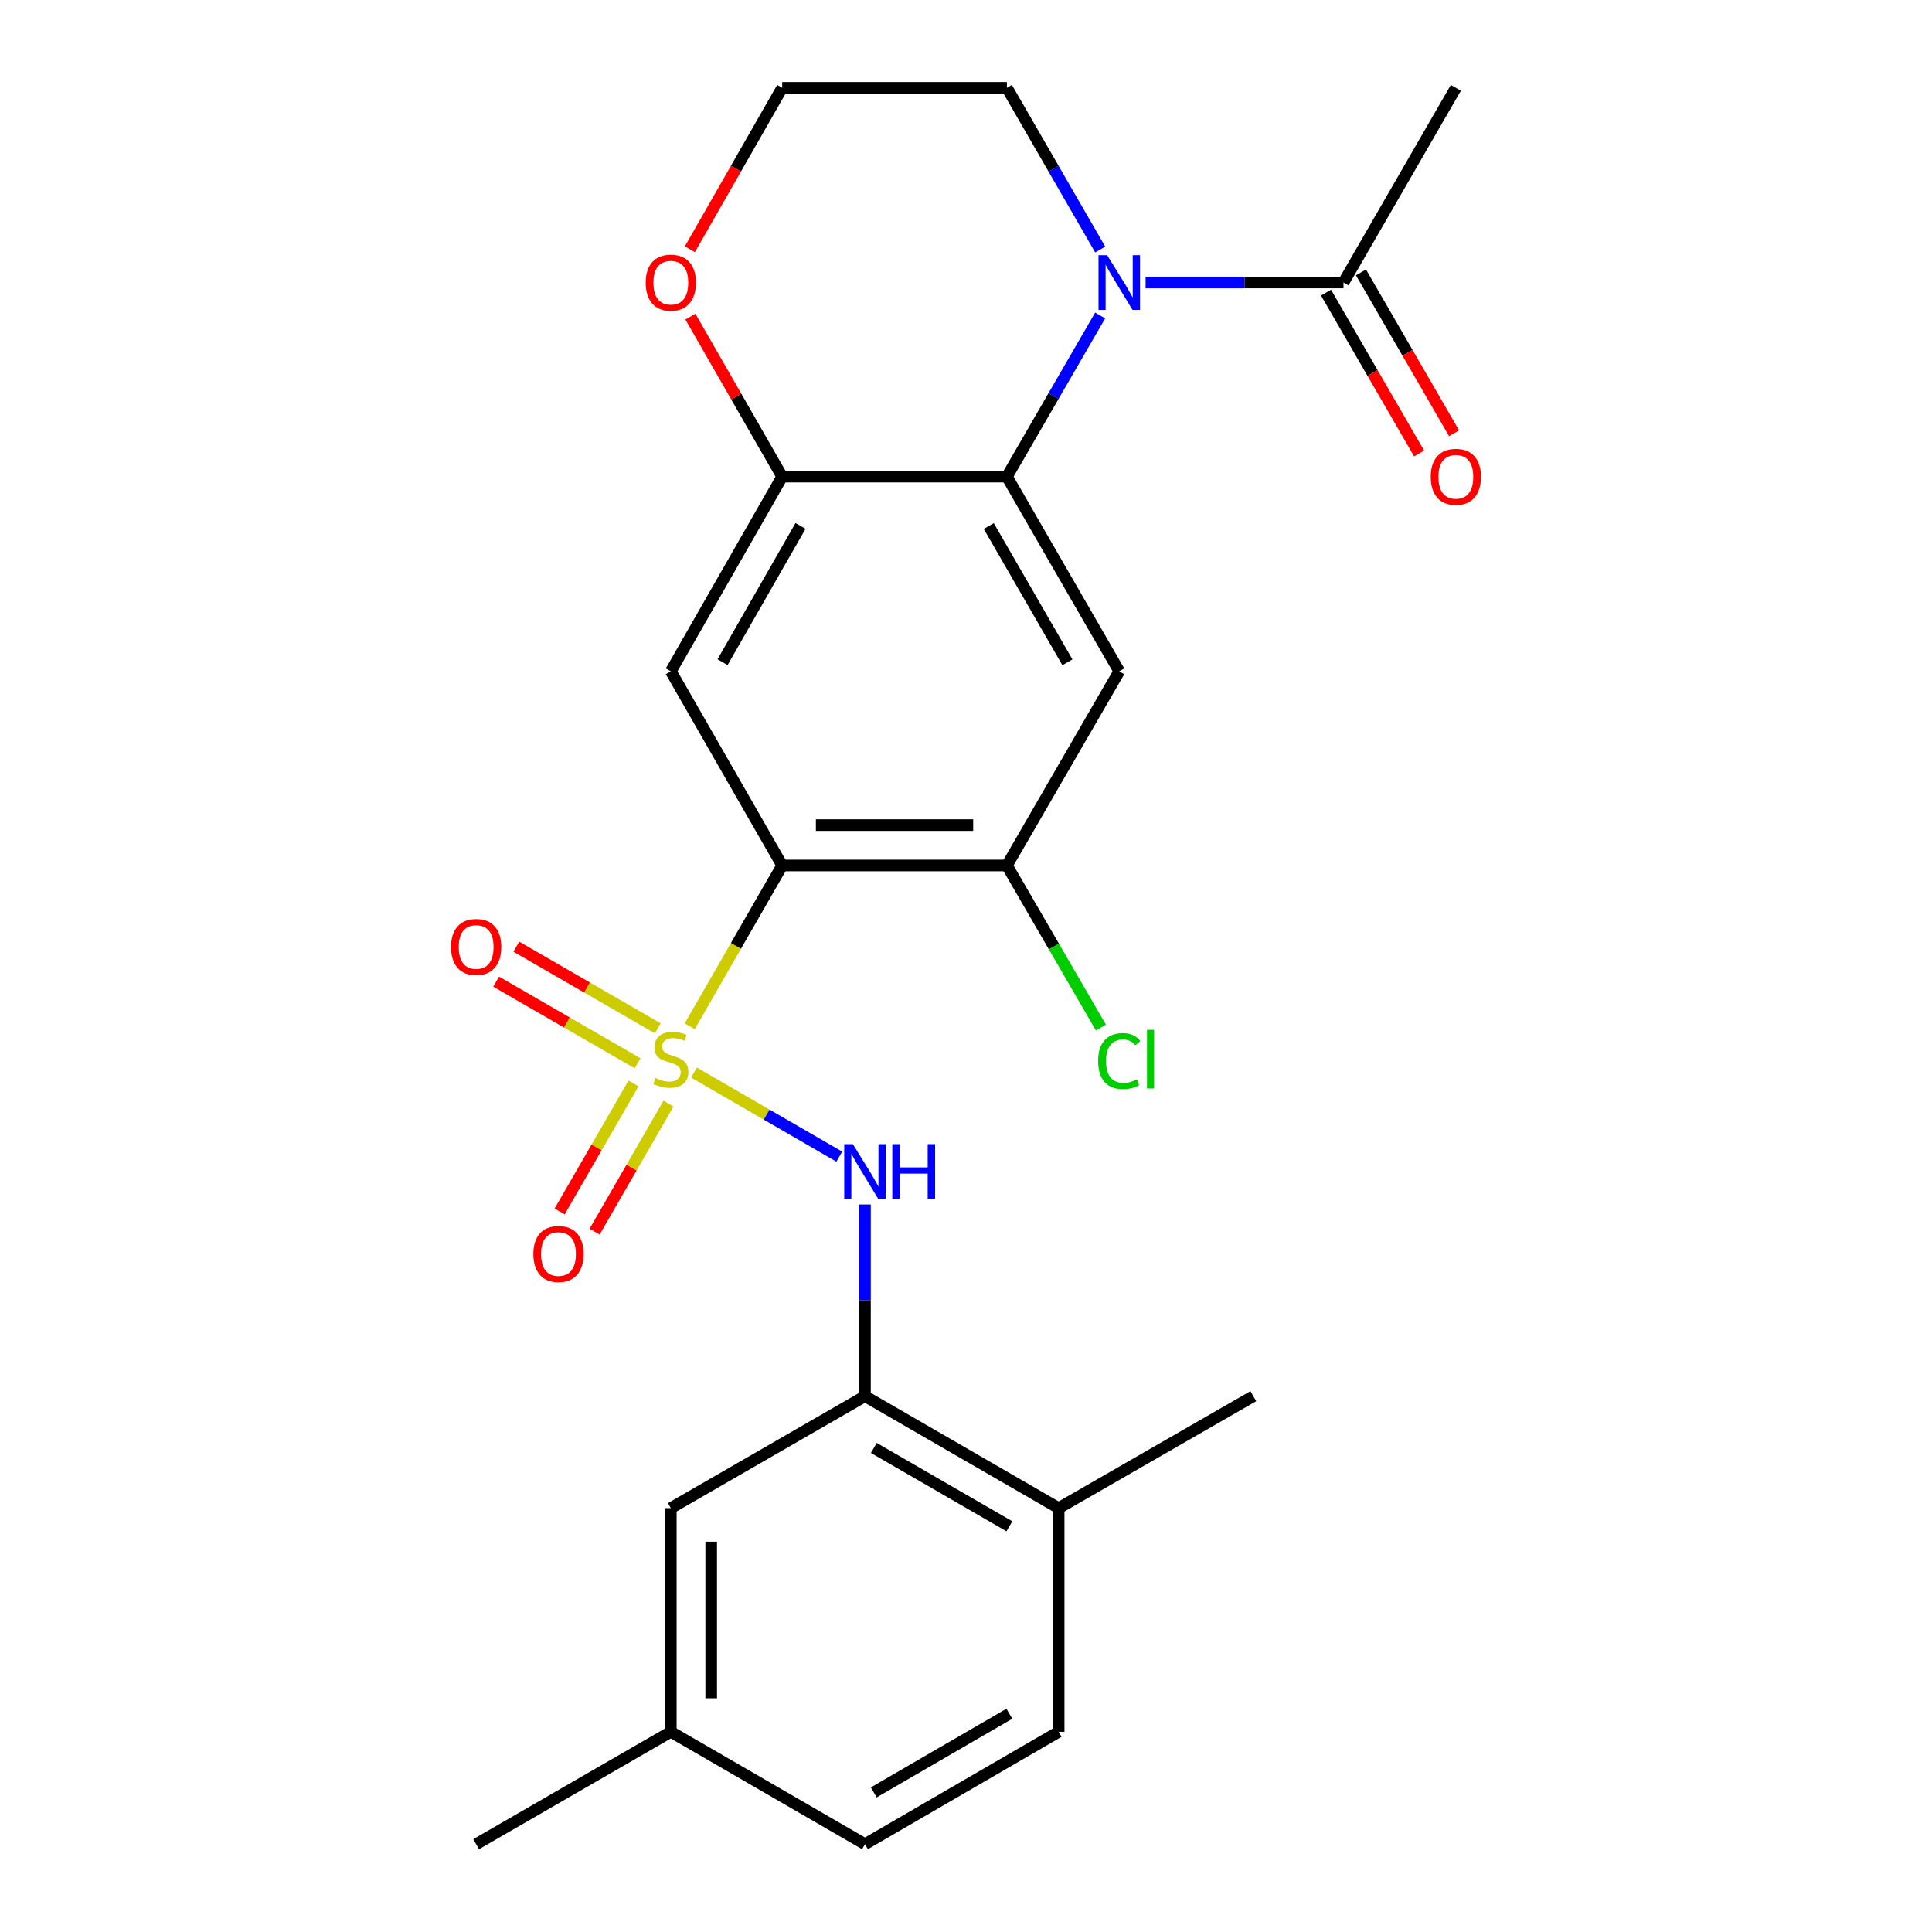 <?xml version='1.0' encoding='iso-8859-1'?>
<svg version='1.1' baseProfile='full'
              xmlns='http://www.w3.org/2000/svg'
                      xmlns:rdkit='http://www.rdkit.org/xml'
                      xmlns:xlink='http://www.w3.org/1999/xlink'
                  xml:space='preserve'
width='1000px' height='1000px' viewBox='0 0 1000 1000'>
<!-- END OF HEADER -->
<rect style='opacity:1.0;fill:#FFFFFF;stroke:none' width='1000' height='1000' x='0' y='0'> </rect>
<path class='bond-0' d='M 356.997,531.204 L 380.927,489.585' style='fill:none;fill-rule:evenodd;stroke:#CCCC00;stroke-width:6px;stroke-linecap:butt;stroke-linejoin:miter;stroke-opacity:1' />
<path class='bond-0' d='M 380.927,489.585 L 404.858,447.965' style='fill:none;fill-rule:evenodd;stroke:#000000;stroke-width:6px;stroke-linecap:butt;stroke-linejoin:miter;stroke-opacity:1' />
<path class='bond-3' d='M 359.198,555.149 L 396.806,576.912' style='fill:none;fill-rule:evenodd;stroke:#CCCC00;stroke-width:6px;stroke-linecap:butt;stroke-linejoin:miter;stroke-opacity:1' />
<path class='bond-3' d='M 396.806,576.912 L 434.413,598.674' style='fill:none;fill-rule:evenodd;stroke:#0000FF;stroke-width:6px;stroke-linecap:butt;stroke-linejoin:miter;stroke-opacity:1' />
<path class='bond-10' d='M 327.899,560.781 L 308.779,593.91' style='fill:none;fill-rule:evenodd;stroke:#CCCC00;stroke-width:6px;stroke-linecap:butt;stroke-linejoin:miter;stroke-opacity:1' />
<path class='bond-10' d='M 308.779,593.91 L 289.659,627.039' style='fill:none;fill-rule:evenodd;stroke:#FF0000;stroke-width:6px;stroke-linecap:butt;stroke-linejoin:miter;stroke-opacity:1' />
<path class='bond-10' d='M 345.999,571.227 L 326.879,604.356' style='fill:none;fill-rule:evenodd;stroke:#CCCC00;stroke-width:6px;stroke-linecap:butt;stroke-linejoin:miter;stroke-opacity:1' />
<path class='bond-10' d='M 326.879,604.356 L 307.759,637.484' style='fill:none;fill-rule:evenodd;stroke:#FF0000;stroke-width:6px;stroke-linecap:butt;stroke-linejoin:miter;stroke-opacity:1' />
<path class='bond-11' d='M 340.45,532.247 L 303.845,511.12' style='fill:none;fill-rule:evenodd;stroke:#CCCC00;stroke-width:6px;stroke-linecap:butt;stroke-linejoin:miter;stroke-opacity:1' />
<path class='bond-11' d='M 303.845,511.12 L 267.24,489.994' style='fill:none;fill-rule:evenodd;stroke:#FF0000;stroke-width:6px;stroke-linecap:butt;stroke-linejoin:miter;stroke-opacity:1' />
<path class='bond-11' d='M 330.004,550.346 L 293.399,529.22' style='fill:none;fill-rule:evenodd;stroke:#CCCC00;stroke-width:6px;stroke-linecap:butt;stroke-linejoin:miter;stroke-opacity:1' />
<path class='bond-11' d='M 293.399,529.22 L 256.794,508.093' style='fill:none;fill-rule:evenodd;stroke:#FF0000;stroke-width:6px;stroke-linecap:butt;stroke-linejoin:miter;stroke-opacity:1' />
<path class='bond-4' d='M 404.858,447.965 L 347.216,347.471' style='fill:none;fill-rule:evenodd;stroke:#000000;stroke-width:6px;stroke-linecap:butt;stroke-linejoin:miter;stroke-opacity:1' />
<path class='bond-7' d='M 404.858,447.965 L 521.165,447.965' style='fill:none;fill-rule:evenodd;stroke:#000000;stroke-width:6px;stroke-linecap:butt;stroke-linejoin:miter;stroke-opacity:1' />
<path class='bond-7' d='M 422.304,427.067 L 503.719,427.067' style='fill:none;fill-rule:evenodd;stroke:#000000;stroke-width:6px;stroke-linecap:butt;stroke-linejoin:miter;stroke-opacity:1' />
<path class='bond-1' d='M 569.443,163.29 L 545.304,205' style='fill:none;fill-rule:evenodd;stroke:#0000FF;stroke-width:6px;stroke-linecap:butt;stroke-linejoin:miter;stroke-opacity:1' />
<path class='bond-1' d='M 545.304,205 L 521.165,246.71' style='fill:none;fill-rule:evenodd;stroke:#000000;stroke-width:6px;stroke-linecap:butt;stroke-linejoin:miter;stroke-opacity:1' />
<path class='bond-8' d='M 592.96,146.227 L 644.176,146.227' style='fill:none;fill-rule:evenodd;stroke:#0000FF;stroke-width:6px;stroke-linecap:butt;stroke-linejoin:miter;stroke-opacity:1' />
<path class='bond-8' d='M 644.176,146.227 L 695.392,146.227' style='fill:none;fill-rule:evenodd;stroke:#000000;stroke-width:6px;stroke-linecap:butt;stroke-linejoin:miter;stroke-opacity:1' />
<path class='bond-18' d='M 569.468,129.159 L 545.316,87.307' style='fill:none;fill-rule:evenodd;stroke:#0000FF;stroke-width:6px;stroke-linecap:butt;stroke-linejoin:miter;stroke-opacity:1' />
<path class='bond-18' d='M 545.316,87.307 L 521.165,45.455' style='fill:none;fill-rule:evenodd;stroke:#000000;stroke-width:6px;stroke-linecap:butt;stroke-linejoin:miter;stroke-opacity:1' />
<path class='bond-2' d='M 521.165,246.71 L 579.318,347.471' style='fill:none;fill-rule:evenodd;stroke:#000000;stroke-width:6px;stroke-linecap:butt;stroke-linejoin:miter;stroke-opacity:1' />
<path class='bond-2' d='M 511.788,272.27 L 552.495,342.803' style='fill:none;fill-rule:evenodd;stroke:#000000;stroke-width:6px;stroke-linecap:butt;stroke-linejoin:miter;stroke-opacity:1' />
<path class='bond-25' d='M 521.165,246.71 L 404.858,246.71' style='fill:none;fill-rule:evenodd;stroke:#000000;stroke-width:6px;stroke-linecap:butt;stroke-linejoin:miter;stroke-opacity:1' />
<path class='bond-9' d='M 447.71,623.436 L 447.71,673.05' style='fill:none;fill-rule:evenodd;stroke:#0000FF;stroke-width:6px;stroke-linecap:butt;stroke-linejoin:miter;stroke-opacity:1' />
<path class='bond-9' d='M 447.71,673.05 L 447.71,722.664' style='fill:none;fill-rule:evenodd;stroke:#000000;stroke-width:6px;stroke-linecap:butt;stroke-linejoin:miter;stroke-opacity:1' />
<path class='bond-6' d='M 347.216,347.471 L 404.858,246.71' style='fill:none;fill-rule:evenodd;stroke:#000000;stroke-width:6px;stroke-linecap:butt;stroke-linejoin:miter;stroke-opacity:1' />
<path class='bond-6' d='M 374.001,342.734 L 414.351,272.201' style='fill:none;fill-rule:evenodd;stroke:#000000;stroke-width:6px;stroke-linecap:butt;stroke-linejoin:miter;stroke-opacity:1' />
<path class='bond-5' d='M 579.318,347.471 L 521.165,447.965' style='fill:none;fill-rule:evenodd;stroke:#000000;stroke-width:6px;stroke-linecap:butt;stroke-linejoin:miter;stroke-opacity:1' />
<path class='bond-12' d='M 404.858,246.71 L 381.101,205.297' style='fill:none;fill-rule:evenodd;stroke:#000000;stroke-width:6px;stroke-linecap:butt;stroke-linejoin:miter;stroke-opacity:1' />
<path class='bond-12' d='M 381.101,205.297 L 357.344,163.883' style='fill:none;fill-rule:evenodd;stroke:#FF0000;stroke-width:6px;stroke-linecap:butt;stroke-linejoin:miter;stroke-opacity:1' />
<path class='bond-17' d='M 521.165,447.965 L 545.497,489.911' style='fill:none;fill-rule:evenodd;stroke:#000000;stroke-width:6px;stroke-linecap:butt;stroke-linejoin:miter;stroke-opacity:1' />
<path class='bond-17' d='M 545.497,489.911 L 569.829,531.858' style='fill:none;fill-rule:evenodd;stroke:#00CC00;stroke-width:6px;stroke-linecap:butt;stroke-linejoin:miter;stroke-opacity:1' />
<path class='bond-15' d='M 686.349,151.461 L 710.442,193.091' style='fill:none;fill-rule:evenodd;stroke:#000000;stroke-width:6px;stroke-linecap:butt;stroke-linejoin:miter;stroke-opacity:1' />
<path class='bond-15' d='M 710.442,193.091 L 734.535,234.721' style='fill:none;fill-rule:evenodd;stroke:#FF0000;stroke-width:6px;stroke-linecap:butt;stroke-linejoin:miter;stroke-opacity:1' />
<path class='bond-15' d='M 704.436,140.993 L 728.529,182.624' style='fill:none;fill-rule:evenodd;stroke:#000000;stroke-width:6px;stroke-linecap:butt;stroke-linejoin:miter;stroke-opacity:1' />
<path class='bond-15' d='M 728.529,182.624 L 752.622,224.254' style='fill:none;fill-rule:evenodd;stroke:#FF0000;stroke-width:6px;stroke-linecap:butt;stroke-linejoin:miter;stroke-opacity:1' />
<path class='bond-22' d='M 695.392,146.227 L 753.546,45.455' style='fill:none;fill-rule:evenodd;stroke:#000000;stroke-width:6px;stroke-linecap:butt;stroke-linejoin:miter;stroke-opacity:1' />
<path class='bond-13' d='M 447.71,722.664 L 547.96,780.596' style='fill:none;fill-rule:evenodd;stroke:#000000;stroke-width:6px;stroke-linecap:butt;stroke-linejoin:miter;stroke-opacity:1' />
<path class='bond-13' d='M 452.291,749.447 L 522.466,790' style='fill:none;fill-rule:evenodd;stroke:#000000;stroke-width:6px;stroke-linecap:butt;stroke-linejoin:miter;stroke-opacity:1' />
<path class='bond-14' d='M 447.71,722.664 L 347.216,780.596' style='fill:none;fill-rule:evenodd;stroke:#000000;stroke-width:6px;stroke-linecap:butt;stroke-linejoin:miter;stroke-opacity:1' />
<path class='bond-20' d='M 357.067,129.005 L 380.962,87.23' style='fill:none;fill-rule:evenodd;stroke:#FF0000;stroke-width:6px;stroke-linecap:butt;stroke-linejoin:miter;stroke-opacity:1' />
<path class='bond-20' d='M 380.962,87.23 L 404.858,45.455' style='fill:none;fill-rule:evenodd;stroke:#000000;stroke-width:6px;stroke-linecap:butt;stroke-linejoin:miter;stroke-opacity:1' />
<path class='bond-16' d='M 547.96,780.596 L 547.96,896.381' style='fill:none;fill-rule:evenodd;stroke:#000000;stroke-width:6px;stroke-linecap:butt;stroke-linejoin:miter;stroke-opacity:1' />
<path class='bond-23' d='M 547.96,780.596 L 648.709,722.664' style='fill:none;fill-rule:evenodd;stroke:#000000;stroke-width:6px;stroke-linecap:butt;stroke-linejoin:miter;stroke-opacity:1' />
<path class='bond-19' d='M 347.216,780.596 L 347.216,896.381' style='fill:none;fill-rule:evenodd;stroke:#000000;stroke-width:6px;stroke-linecap:butt;stroke-linejoin:miter;stroke-opacity:1' />
<path class='bond-19' d='M 368.113,797.964 L 368.113,879.013' style='fill:none;fill-rule:evenodd;stroke:#000000;stroke-width:6px;stroke-linecap:butt;stroke-linejoin:miter;stroke-opacity:1' />
<path class='bond-26' d='M 547.96,896.381 L 447.71,954.545' style='fill:none;fill-rule:evenodd;stroke:#000000;stroke-width:6px;stroke-linecap:butt;stroke-linejoin:miter;stroke-opacity:1' />
<path class='bond-26' d='M 522.435,887.03 L 452.26,927.745' style='fill:none;fill-rule:evenodd;stroke:#000000;stroke-width:6px;stroke-linecap:butt;stroke-linejoin:miter;stroke-opacity:1' />
<path class='bond-27' d='M 521.165,45.455 L 404.858,45.455' style='fill:none;fill-rule:evenodd;stroke:#000000;stroke-width:6px;stroke-linecap:butt;stroke-linejoin:miter;stroke-opacity:1' />
<path class='bond-21' d='M 347.216,896.381 L 447.71,954.545' style='fill:none;fill-rule:evenodd;stroke:#000000;stroke-width:6px;stroke-linecap:butt;stroke-linejoin:miter;stroke-opacity:1' />
<path class='bond-24' d='M 347.216,896.381 L 246.454,954.545' style='fill:none;fill-rule:evenodd;stroke:#000000;stroke-width:6px;stroke-linecap:butt;stroke-linejoin:miter;stroke-opacity:1' />
<path  class='atom-0' d='M 339.216 557.935
Q 339.536 558.055, 340.856 558.615
Q 342.176 559.175, 343.616 559.535
Q 345.096 559.855, 346.536 559.855
Q 349.216 559.855, 350.776 558.575
Q 352.336 557.255, 352.336 554.975
Q 352.336 553.415, 351.536 552.455
Q 350.776 551.495, 349.576 550.975
Q 348.376 550.455, 346.376 549.855
Q 343.856 549.095, 342.336 548.375
Q 340.856 547.655, 339.776 546.135
Q 338.736 544.615, 338.736 542.055
Q 338.736 538.495, 341.136 536.295
Q 343.576 534.095, 348.376 534.095
Q 351.656 534.095, 355.376 535.655
L 354.456 538.735
Q 351.056 537.335, 348.496 537.335
Q 345.736 537.335, 344.216 538.495
Q 342.696 539.615, 342.736 541.575
Q 342.736 543.095, 343.496 544.015
Q 344.296 544.935, 345.416 545.455
Q 346.576 545.975, 348.496 546.575
Q 351.056 547.375, 352.576 548.175
Q 354.096 548.975, 355.176 550.615
Q 356.296 552.215, 356.296 554.975
Q 356.296 558.895, 353.656 561.015
Q 351.056 563.095, 346.696 563.095
Q 344.176 563.095, 342.256 562.535
Q 340.376 562.015, 338.136 561.095
L 339.216 557.935
' fill='#CCCC00'/>
<path  class='atom-2' d='M 573.058 132.067
L 582.338 147.067
Q 583.258 148.547, 584.738 151.227
Q 586.218 153.907, 586.298 154.067
L 586.298 132.067
L 590.058 132.067
L 590.058 160.387
L 586.178 160.387
L 576.218 143.987
Q 575.058 142.067, 573.818 139.867
Q 572.618 137.667, 572.258 136.987
L 572.258 160.387
L 568.578 160.387
L 568.578 132.067
L 573.058 132.067
' fill='#0000FF'/>
<path  class='atom-4' d='M 441.45 592.209
L 450.73 607.209
Q 451.65 608.689, 453.13 611.369
Q 454.61 614.049, 454.69 614.209
L 454.69 592.209
L 458.45 592.209
L 458.45 620.529
L 454.57 620.529
L 444.61 604.129
Q 443.45 602.209, 442.21 600.009
Q 441.01 597.809, 440.65 597.129
L 440.65 620.529
L 436.97 620.529
L 436.97 592.209
L 441.45 592.209
' fill='#0000FF'/>
<path  class='atom-4' d='M 461.85 592.209
L 465.69 592.209
L 465.69 604.249
L 480.17 604.249
L 480.17 592.209
L 484.01 592.209
L 484.01 620.529
L 480.17 620.529
L 480.17 607.449
L 465.69 607.449
L 465.69 620.529
L 461.85 620.529
L 461.85 592.209
' fill='#0000FF'/>
<path  class='atom-11' d='M 276.062 649.056
Q 276.062 642.256, 279.422 638.456
Q 282.782 634.656, 289.062 634.656
Q 295.342 634.656, 298.702 638.456
Q 302.062 642.256, 302.062 649.056
Q 302.062 655.936, 298.662 659.856
Q 295.262 663.736, 289.062 663.736
Q 282.822 663.736, 279.422 659.856
Q 276.062 655.976, 276.062 649.056
M 289.062 660.536
Q 293.382 660.536, 295.702 657.656
Q 298.062 654.736, 298.062 649.056
Q 298.062 643.496, 295.702 640.696
Q 293.382 637.856, 289.062 637.856
Q 284.742 637.856, 282.382 640.656
Q 280.062 643.456, 280.062 649.056
Q 280.062 654.776, 282.382 657.656
Q 284.742 660.536, 289.062 660.536
' fill='#FF0000'/>
<path  class='atom-12' d='M 233.454 490.142
Q 233.454 483.342, 236.814 479.542
Q 240.174 475.742, 246.454 475.742
Q 252.734 475.742, 256.094 479.542
Q 259.454 483.342, 259.454 490.142
Q 259.454 497.022, 256.054 500.942
Q 252.654 504.822, 246.454 504.822
Q 240.214 504.822, 236.814 500.942
Q 233.454 497.062, 233.454 490.142
M 246.454 501.622
Q 250.774 501.622, 253.094 498.742
Q 255.454 495.822, 255.454 490.142
Q 255.454 484.582, 253.094 481.782
Q 250.774 478.942, 246.454 478.942
Q 242.134 478.942, 239.774 481.742
Q 237.454 484.542, 237.454 490.142
Q 237.454 495.862, 239.774 498.742
Q 242.134 501.622, 246.454 501.622
' fill='#FF0000'/>
<path  class='atom-13' d='M 334.216 146.307
Q 334.216 139.507, 337.576 135.707
Q 340.936 131.907, 347.216 131.907
Q 353.496 131.907, 356.856 135.707
Q 360.216 139.507, 360.216 146.307
Q 360.216 153.187, 356.816 157.107
Q 353.416 160.987, 347.216 160.987
Q 340.976 160.987, 337.576 157.107
Q 334.216 153.227, 334.216 146.307
M 347.216 157.787
Q 351.536 157.787, 353.856 154.907
Q 356.216 151.987, 356.216 146.307
Q 356.216 140.747, 353.856 137.947
Q 351.536 135.107, 347.216 135.107
Q 342.896 135.107, 340.536 137.907
Q 338.216 140.707, 338.216 146.307
Q 338.216 152.027, 340.536 154.907
Q 342.896 157.787, 347.216 157.787
' fill='#FF0000'/>
<path  class='atom-16' d='M 740.546 246.79
Q 740.546 239.99, 743.906 236.19
Q 747.266 232.39, 753.546 232.39
Q 759.826 232.39, 763.186 236.19
Q 766.546 239.99, 766.546 246.79
Q 766.546 253.67, 763.146 257.59
Q 759.746 261.47, 753.546 261.47
Q 747.306 261.47, 743.906 257.59
Q 740.546 253.71, 740.546 246.79
M 753.546 258.27
Q 757.866 258.27, 760.186 255.39
Q 762.546 252.47, 762.546 246.79
Q 762.546 241.23, 760.186 238.43
Q 757.866 235.59, 753.546 235.59
Q 749.226 235.59, 746.866 238.39
Q 744.546 241.19, 744.546 246.79
Q 744.546 252.51, 746.866 255.39
Q 749.226 258.27, 753.546 258.27
' fill='#FF0000'/>
<path  class='atom-18' d='M 568.398 549.195
Q 568.398 542.155, 571.678 538.475
Q 574.998 534.755, 581.278 534.755
Q 587.118 534.755, 590.238 538.875
L 587.598 541.035
Q 585.318 538.035, 581.278 538.035
Q 576.998 538.035, 574.718 540.915
Q 572.478 543.755, 572.478 549.195
Q 572.478 554.795, 574.798 557.675
Q 577.158 560.555, 581.718 560.555
Q 584.838 560.555, 588.478 558.675
L 589.598 561.675
Q 588.118 562.635, 585.878 563.195
Q 583.638 563.755, 581.158 563.755
Q 574.998 563.755, 571.678 559.995
Q 568.398 556.235, 568.398 549.195
' fill='#00CC00'/>
<path  class='atom-18' d='M 593.678 533.035
L 597.358 533.035
L 597.358 563.395
L 593.678 563.395
L 593.678 533.035
' fill='#00CC00'/>
</svg>
